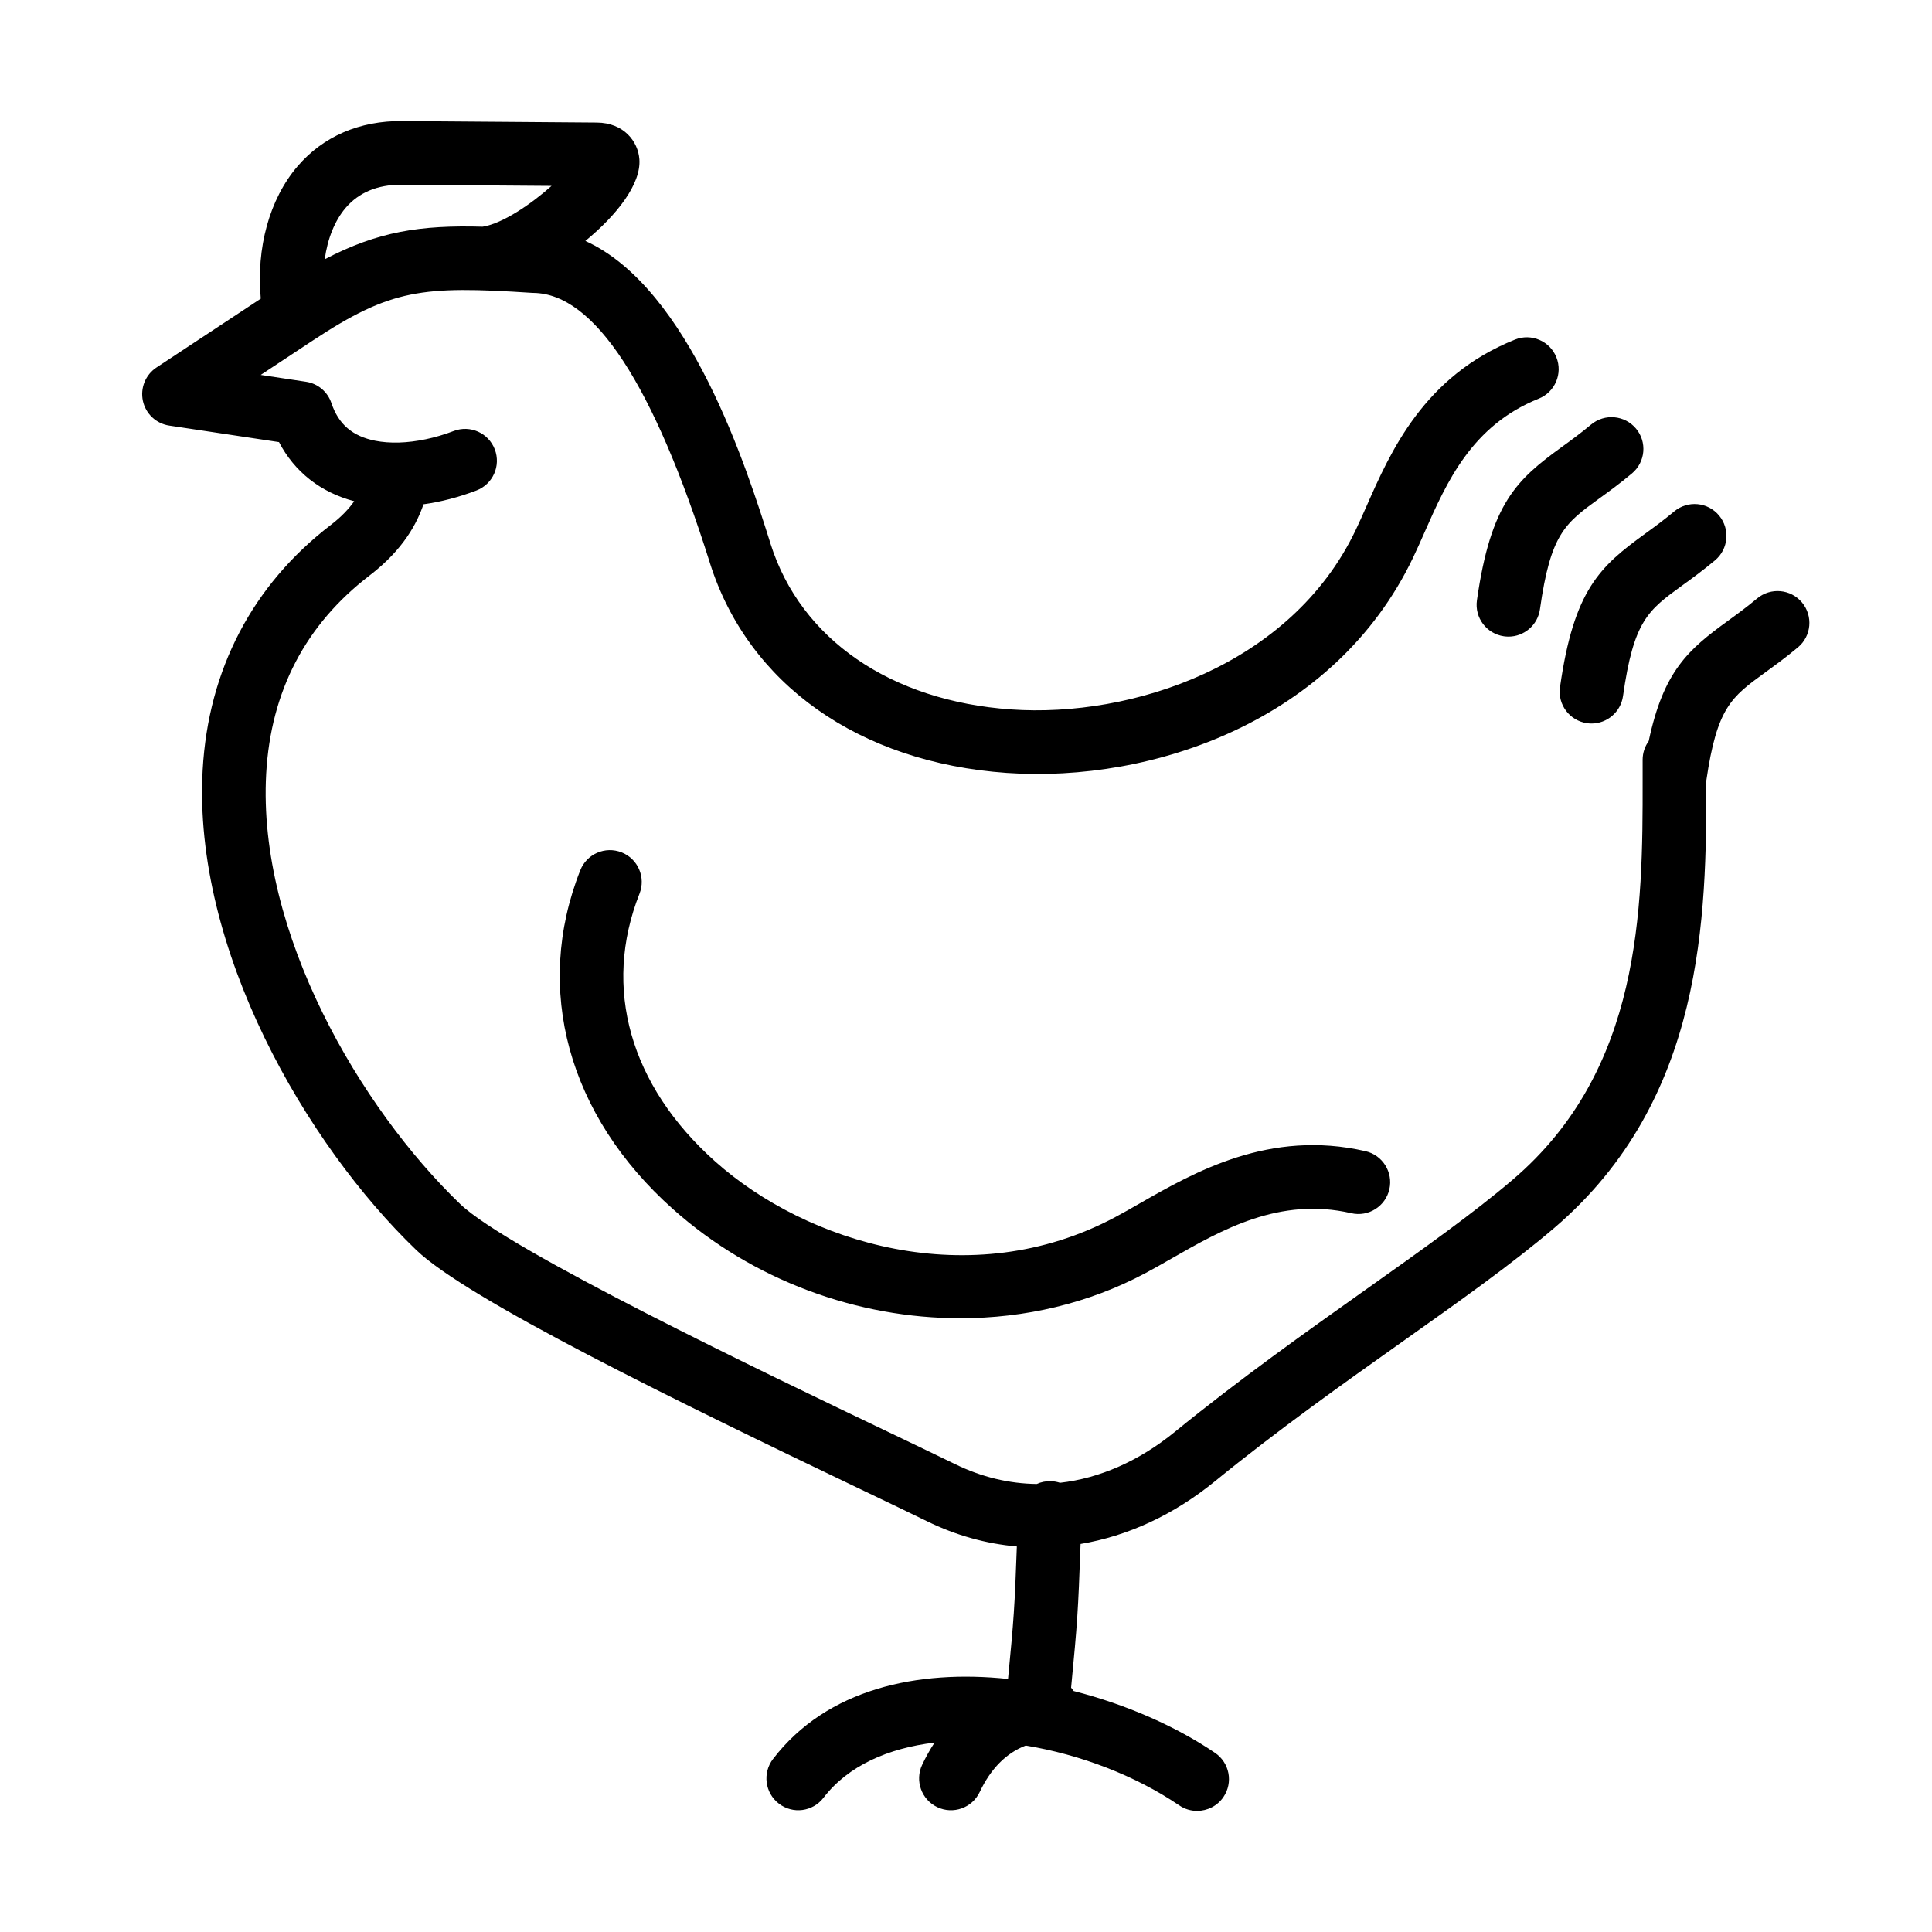 <?xml version="1.0" encoding="UTF-8"?>
<!-- Uploaded to: ICON Repo, www.iconrepo.com, Generator: ICON Repo Mixer Tools -->
<svg fill="#000000" width="800px" height="800px" version="1.1" viewBox="144 144 512 512" xmlns="http://www.w3.org/2000/svg">
 <path d="m461.25 623.91c-1.625 0-3.285-0.469-4.723-1.453-11.645-7.91-26.25-13.496-40.699-15.867-5.176 1.988-9.258 6.106-12.199 12.32-1.992 4.223-7.027 6.004-11.23 4.012-4.207-1.988-6.004-7.023-4.016-11.23 0.988-2.094 2.078-4.047 3.289-5.883-12.285 1.473-22.91 6.109-29.434 14.625-2.84 3.703-8.133 4.394-11.82 1.555-3.703-2.836-4.394-8.133-1.559-11.836 14.277-18.617 38.312-23.758 62.277-21.215 1.543-15.938 1.75-18.859 2.336-35.109-8.113-0.711-16.125-2.926-23.793-6.68-4.188-2.059-10.172-4.914-17.32-8.34-50.043-23.93-104.55-50.562-118.08-63.574-29.105-27.98-59.23-79.738-56.566-127.22 1.488-26.582 13.238-49.023 33.965-64.91 2.891-2.215 4.848-4.359 6.195-6.281-8.945-2.352-15.832-7.805-19.934-15.66l-29.086-4.375c-3.461-0.52-6.231-3.117-6.977-6.527-0.742-3.406 0.676-6.938 3.582-8.859l27.652-18.254c-1.227-13.496 2.301-26.371 9.727-35.059 6.801-7.941 16.438-12.113 27.773-12.008l51.531 0.398c7.25 0.051 10.953 5.07 11.301 9.707 0.5 6.559-5.988 14.828-14.312 21.664 27.703 12.598 42.809 60.406 49.004 80.012l0.086 0.297c7.981 25.211 31.789 41.617 63.715 43.848 31.977 2.25 74.164-11.645 91.297-47.449 0.953-1.988 1.902-4.133 2.891-6.367 6.418-14.57 15.227-34.504 39.367-44.195 4.324-1.73 9.238 0.363 10.969 4.691 1.73 4.324-0.363 9.238-4.688 10.969-17.754 7.133-24.367 22.117-30.215 35.336-1.055 2.391-2.043 4.656-3.098 6.836-20.66 43.156-68.992 59.715-107.7 57-39.09-2.75-68.488-23.535-78.613-55.598l-0.086-0.293c-14.883-47.105-30.594-71.105-46.668-71.312-0.141 0-0.297 0-0.434-0.016-29.156-1.906-37.375-1.023-58.141 12.684l-13.723 9.066 12.008 1.816c3.133 0.469 5.727 2.648 6.731 5.66 1.887 5.621 5.59 8.789 11.664 9.984 1.871 0.363 3.91 0.52 6.09 0.465h0.141c4.551-0.137 9.586-1.176 14.52-3.062 4.359-1.66 9.219 0.52 10.883 4.879 1.66 4.363-0.52 9.227-4.879 10.887-4.672 1.781-9.398 3.012-14.02 3.652-1.641 4.824-5.207 11.922-14.293 18.875-16.938 12.98-26.164 30.629-27.391 52.469-2.371 42.152 24.988 88.699 51.41 114.1 12.703 12.199 80.895 44.836 113.67 60.512 7.215 3.461 13.27 6.352 17.477 8.41 6.988 3.426 14.293 5.176 21.648 5.262 1.141-0.52 2.402-0.781 3.769-0.746 0.832 0.035 1.629 0.176 2.387 0.434 10.488-1.195 20.906-5.727 30.422-13.48 17.113-13.945 34.867-26.543 50.527-37.652 14.742-10.453 28.656-20.316 39.125-29.277 34.004-29.07 34.383-71.449 34.332-105.85v-0.656-0.711-3.981c0-1.852 0.605-3.562 1.609-4.949 3.945-18.617 10.52-24.258 20.922-31.82 2.457-1.781 5-3.633 7.82-5.988 3.582-2.977 8.895-2.508 11.887 1.074 2.977 3.582 2.508 8.895-1.074 11.887-3.25 2.719-6.16 4.812-8.719 6.68-8.965 6.523-12.738 9.258-15.574 28.691 0.051 35.957-0.469 84.441-40.25 118.46-11.039 9.445-25.262 19.535-40.336 30.211-15.453 10.953-32.945 23.359-49.629 36.961-10.969 8.945-23.168 14.52-35.609 16.613-0.656 18.133-0.832 20.625-2.508 38.086 0.242 0.277 0.465 0.57 0.672 0.883 14.105 3.598 27.309 9.48 37.465 16.387 3.859 2.613 4.863 7.856 2.231 11.715-1.609 2.371-4.273 3.668-6.973 3.668zm-211-430.96c-6.231 0-11.145 2.059-14.625 6.109-2.922 3.406-4.824 8.219-5.57 13.652 14.137-7.391 25.352-9.086 41.824-8.637 0.035 0 0.086-0.016 0.121-0.016 5.227-0.848 12.77-5.969 18.168-10.797l-39.73-0.297c-0.051-0.016-0.121-0.016-0.188-0.016zm148.26 300.4c-27.238 0-54.891-9.949-76.191-28.949-27.789-24.781-36.98-58.352-24.535-89.773 1.711-4.328 6.609-6.457 10.953-4.742 4.324 1.715 6.453 6.609 4.738 10.953-9.863 24.934-2.543 50.805 20.074 70.98 24.105 21.492 67.574 35.266 106.04 14.711 2.078-1.109 4.238-2.336 6.488-3.637 14.5-8.289 34.367-19.656 59.785-13.824 4.535 1.039 7.371 5.57 6.336 10.105-1.039 4.535-5.555 7.387-10.105 6.332-19-4.359-34.211 4.344-47.641 12.027-2.387 1.367-4.688 2.684-6.902 3.859-15.074 8.047-31.98 11.957-49.039 11.957zm167.26-157.61c-0.398 0-0.793-0.035-1.191-0.086-4.621-0.66-7.824-4.934-7.164-9.535 3.668-25.816 10.57-31.961 22.441-40.598 2.457-1.781 5-3.633 7.82-5.984 3.582-2.996 8.895-2.512 11.891 1.07 2.977 3.582 2.508 8.895-1.074 11.891-3.254 2.715-6.16 4.828-8.719 6.68-9.07 6.59-12.824 9.309-15.664 29.312-0.602 4.203-4.219 7.25-8.34 7.25zm-22.008-23.031c-0.398 0-0.797-0.035-1.195-0.086-4.621-0.66-7.82-4.934-7.164-9.535 3.668-25.82 10.574-31.961 22.441-40.598 2.461-1.781 5.004-3.633 7.824-5.984 3.582-2.977 8.895-2.492 11.887 1.07 2.992 3.566 2.508 8.895-1.074 11.891-3.25 2.715-6.16 4.828-8.719 6.676-9.066 6.594-12.824 9.312-15.66 29.316-0.59 4.203-4.207 7.25-8.34 7.25z"/>
</svg>
